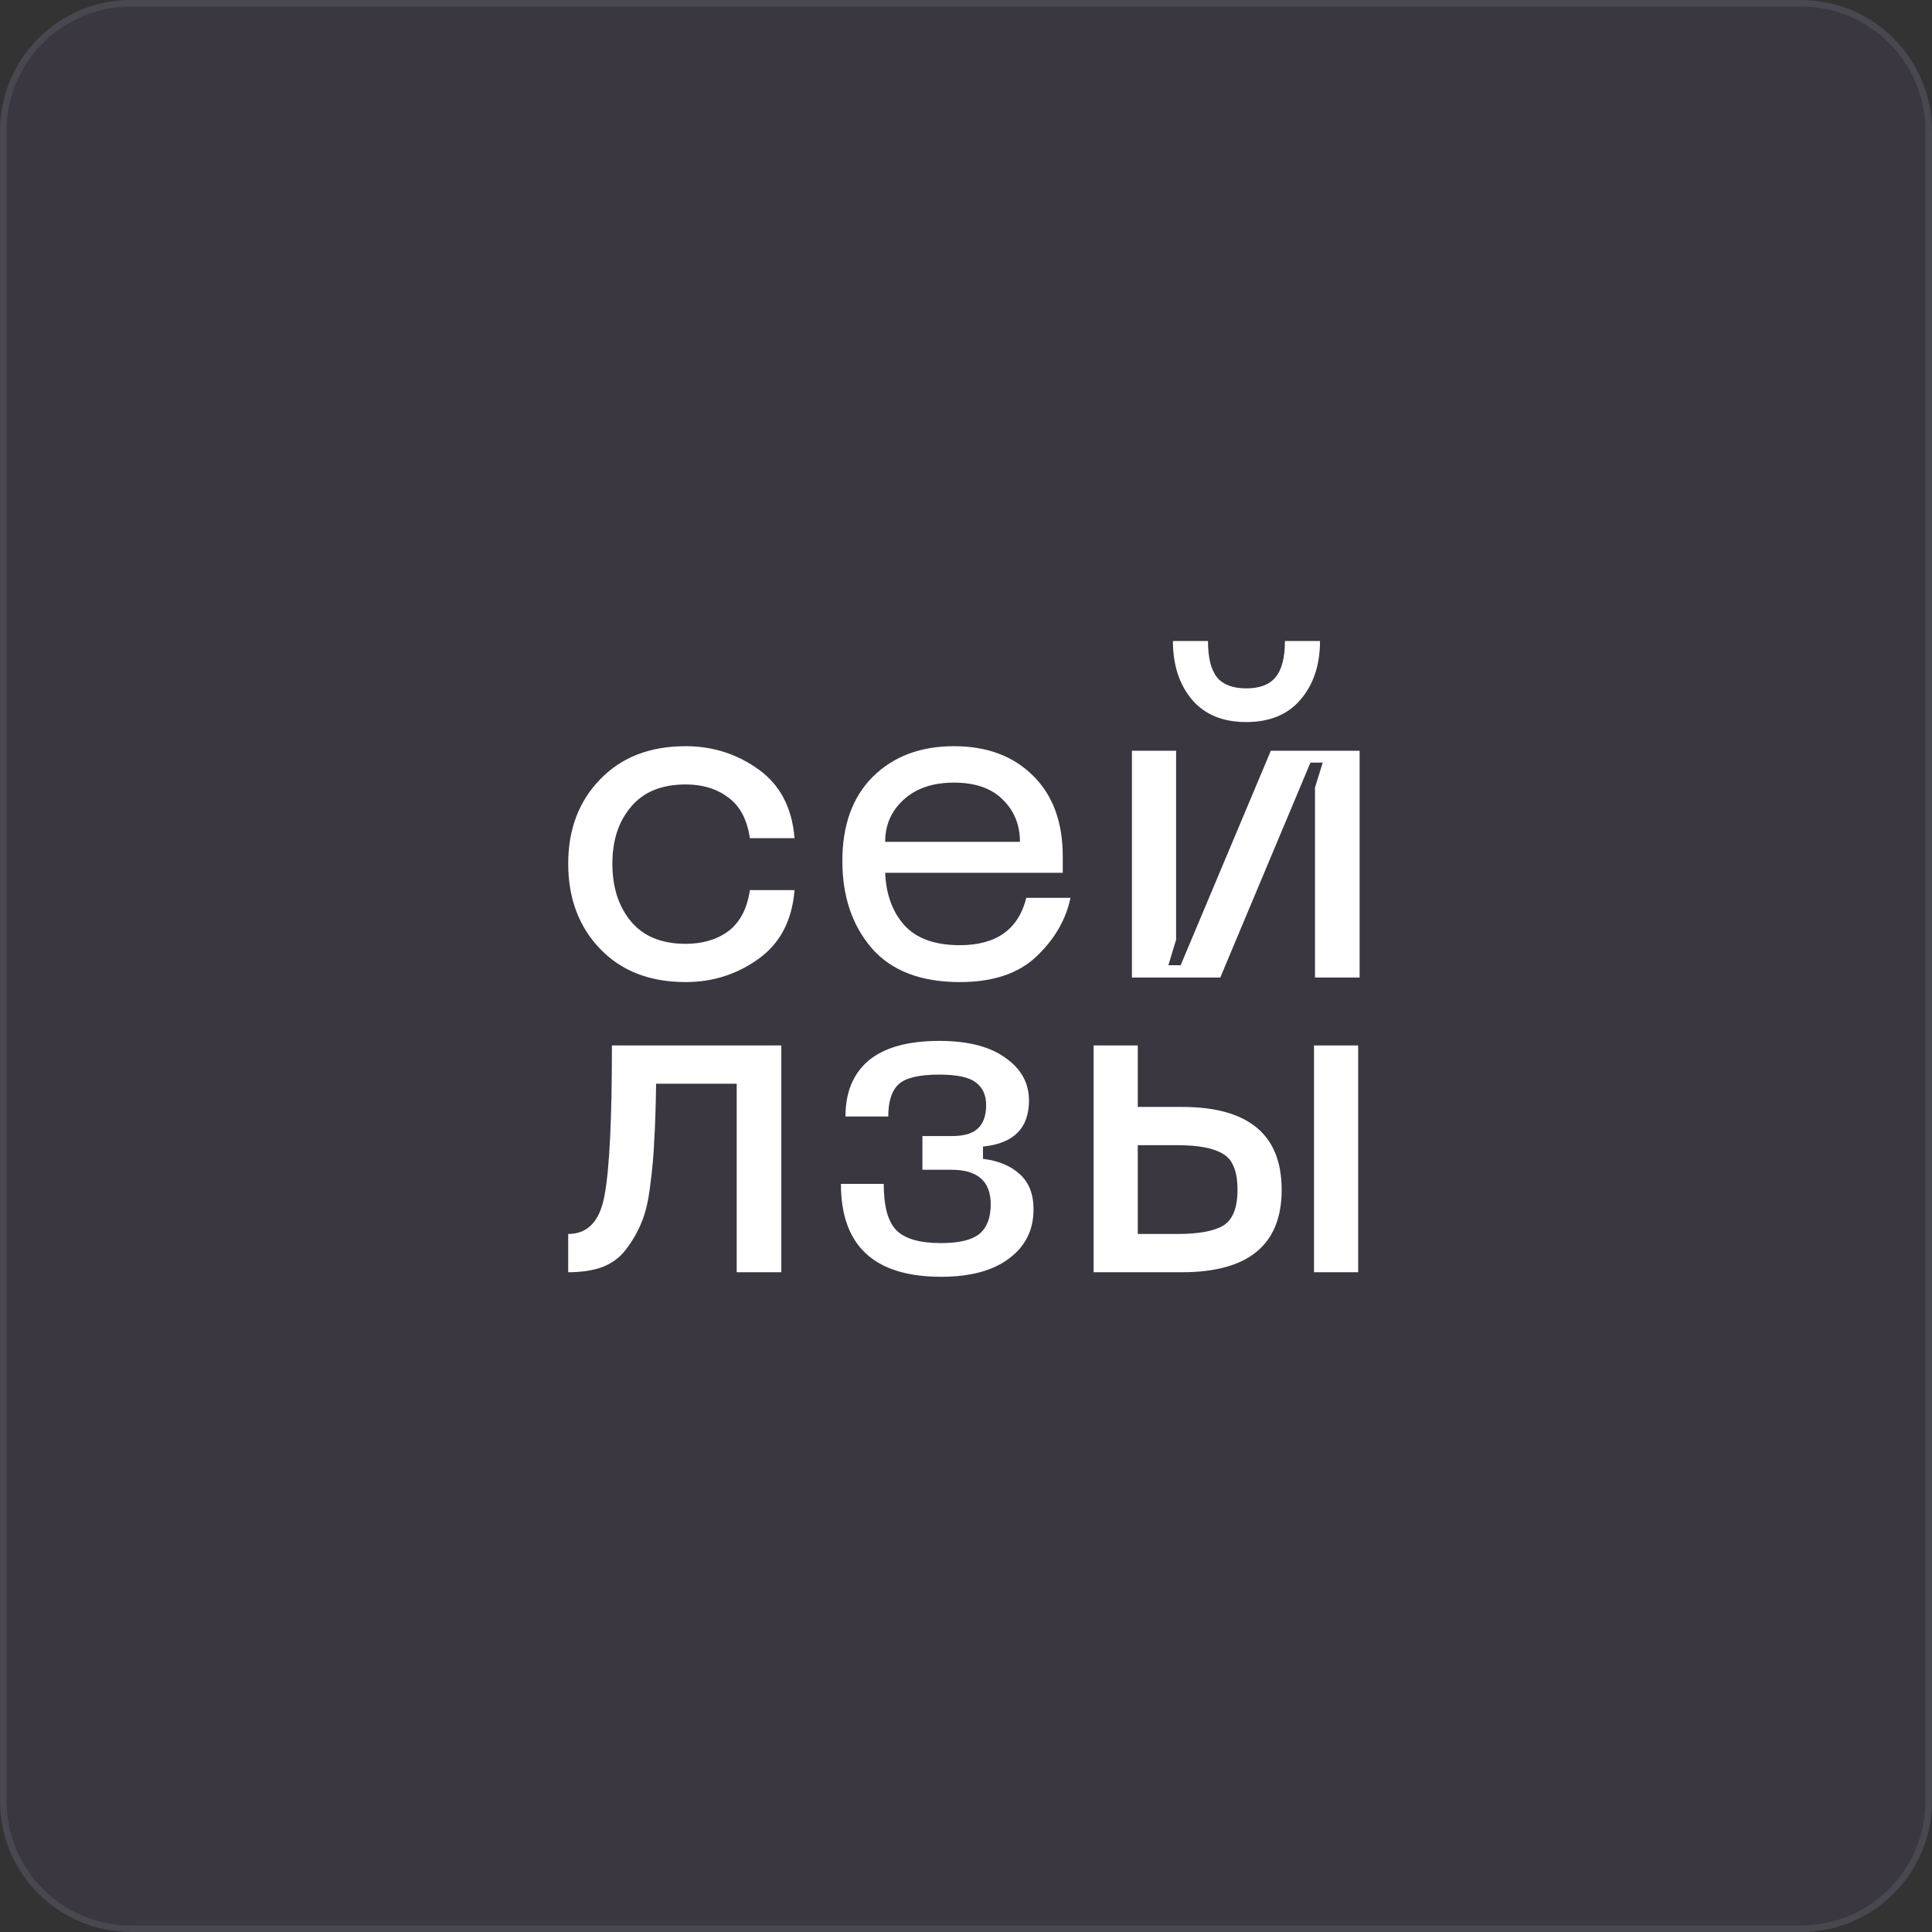 <?xml version="1.0" encoding="UTF-8"?> <svg xmlns="http://www.w3.org/2000/svg" width="295" height="295" viewBox="0 0 295 295" fill="none"><rect x="0" y="0" width="295" height="295" fill="#333333" stroke="none"/><path d="M0 20C0 8.954 8.954 0 20 0H275C286.046 0 295 8.954 295 20V275C295 286.046 286.046 295 275 295H20C8.954 295 0 286.046 0 275V20Z" fill="#7B63C0" fill-opacity="0.1"></path><path d="M0.5 20C0.5 9.23 9.23 0.5 20 0.5H275C285.77 0.5 294.5 9.23 294.5 20V275C294.5 285.77 285.77 294.5 275 294.5H20C9.23 294.5 0.5 285.77 0.5 275V20Z" stroke="white" stroke-opacity="0.08"></path><path d="M86.761 131.876C86.761 126.638 88.383 122.351 91.628 119.013C94.873 115.629 99.23 113.937 104.7 113.937C108.825 113.937 112.533 115.119 115.824 117.484C119.116 119.848 120.947 123.347 121.317 127.983H114.503C114.086 125.155 112.997 123.092 111.235 121.794C109.474 120.45 107.295 119.778 104.7 119.778C101.038 119.778 98.257 120.914 96.356 123.185C94.456 125.41 93.505 128.307 93.505 131.876C93.505 135.492 94.456 138.435 96.356 140.707C98.257 142.978 101.038 144.114 104.7 144.114C107.295 144.114 109.474 143.465 111.235 142.167C112.997 140.822 114.086 138.737 114.503 135.909H121.317C120.947 140.544 119.116 144.044 115.824 146.408C112.533 148.772 108.825 149.954 104.7 149.954C99.23 149.954 94.873 148.262 91.628 144.878C88.383 141.495 86.761 137.161 86.761 131.876ZM128.62 131.459C128.62 125.989 130.173 121.702 133.279 118.596C136.431 115.49 140.556 113.937 145.655 113.937C150.708 113.937 154.74 115.444 157.753 118.457C160.766 121.424 162.273 125.526 162.273 130.764V133.267H135.156C135.295 136.558 136.269 139.223 138.076 141.263C139.93 143.302 142.758 144.322 146.559 144.322C152.121 144.322 155.505 141.912 156.71 137.091H163.455C162.759 140.428 161.021 143.418 158.24 146.06C155.505 148.656 151.611 149.954 146.559 149.954C140.579 149.954 136.083 148.216 133.07 144.739C130.104 141.263 128.62 136.836 128.62 131.459ZM135.156 128.539H155.737C155.737 125.943 154.856 123.788 153.095 122.073C151.38 120.357 148.9 119.5 145.655 119.5C142.41 119.5 139.838 120.381 137.937 122.142C136.083 123.857 135.156 125.989 135.156 128.539ZM201.553 97.876C201.553 101.538 200.556 104.528 198.563 106.845C196.616 109.117 193.858 110.252 190.289 110.252C186.72 110.252 183.962 109.117 182.015 106.845C180.068 104.528 179.095 101.538 179.095 97.876H184.449C184.449 100.425 184.912 102.28 185.839 103.438C186.766 104.551 188.25 105.107 190.289 105.107C192.329 105.107 193.812 104.551 194.739 103.438C195.712 102.28 196.199 100.425 196.199 97.876H201.553ZM207.602 149.259H200.788V120.265L201.97 116.441H200.093L186.326 149.259H172.837V114.633H179.581V143.488L178.399 147.381H180.277L194.044 114.633H207.602V149.259ZM119.301 159.633V194.259H112.487V165.473H100.18C100.134 168.903 100.041 171.754 99.902 174.026C99.809 176.297 99.601 178.638 99.276 181.048C98.998 183.412 98.535 185.336 97.886 186.819C97.283 188.256 96.495 189.6 95.522 190.852C94.595 192.057 93.389 192.938 91.906 193.494C90.469 194.004 88.754 194.259 86.761 194.259V188.418C89.774 188.418 91.628 186.425 92.323 182.439C93.065 178.452 93.436 170.85 93.436 159.633H119.301ZM128.4 180.77H134.936C134.936 184.2 135.585 186.564 136.883 187.862C138.181 189.16 140.452 189.809 143.697 189.809C146.432 189.809 148.379 189.345 149.537 188.418C150.696 187.445 151.276 185.938 151.276 183.899C151.276 180.376 149.282 178.615 145.296 178.615H140.846V173.469H145.296C147.197 173.469 148.541 173.075 149.329 172.287C150.163 171.499 150.58 170.317 150.58 168.741C150.58 167.212 150.047 166.053 148.981 165.265C147.961 164.477 146.107 164.083 143.419 164.083C140.359 164.083 138.297 164.569 137.231 165.543C136.164 166.516 135.631 168.162 135.631 170.479H129.095C129.095 166.771 130.278 163.92 132.642 161.927C135.052 159.934 138.644 158.937 143.419 158.937C147.776 158.937 151.137 159.795 153.501 161.51C155.911 163.179 157.116 165.357 157.116 168.046C157.116 172.264 154.775 174.605 150.094 175.068V176.946C152.411 177.224 154.265 177.989 155.656 179.24C157.093 180.492 157.811 182.3 157.811 184.664C157.811 187.816 156.56 190.319 154.057 192.173C151.6 194.027 148.147 194.954 143.697 194.954C133.499 194.954 128.4 190.226 128.4 180.77ZM180.473 169.019C190.624 169.019 195.7 173.238 195.7 181.674C195.7 190.064 190.624 194.259 180.473 194.259H166.984V159.633H173.728V169.019H180.473ZM200.637 194.259V159.633H207.381V194.259H200.637ZM173.728 188.418H179.778C182.976 188.418 185.294 188.001 186.731 187.167C188.214 186.286 188.956 184.455 188.956 181.674C188.956 178.846 188.214 177.015 186.731 176.181C185.294 175.3 182.976 174.86 179.778 174.86H173.728V188.418Z" fill="white"></path></svg> 